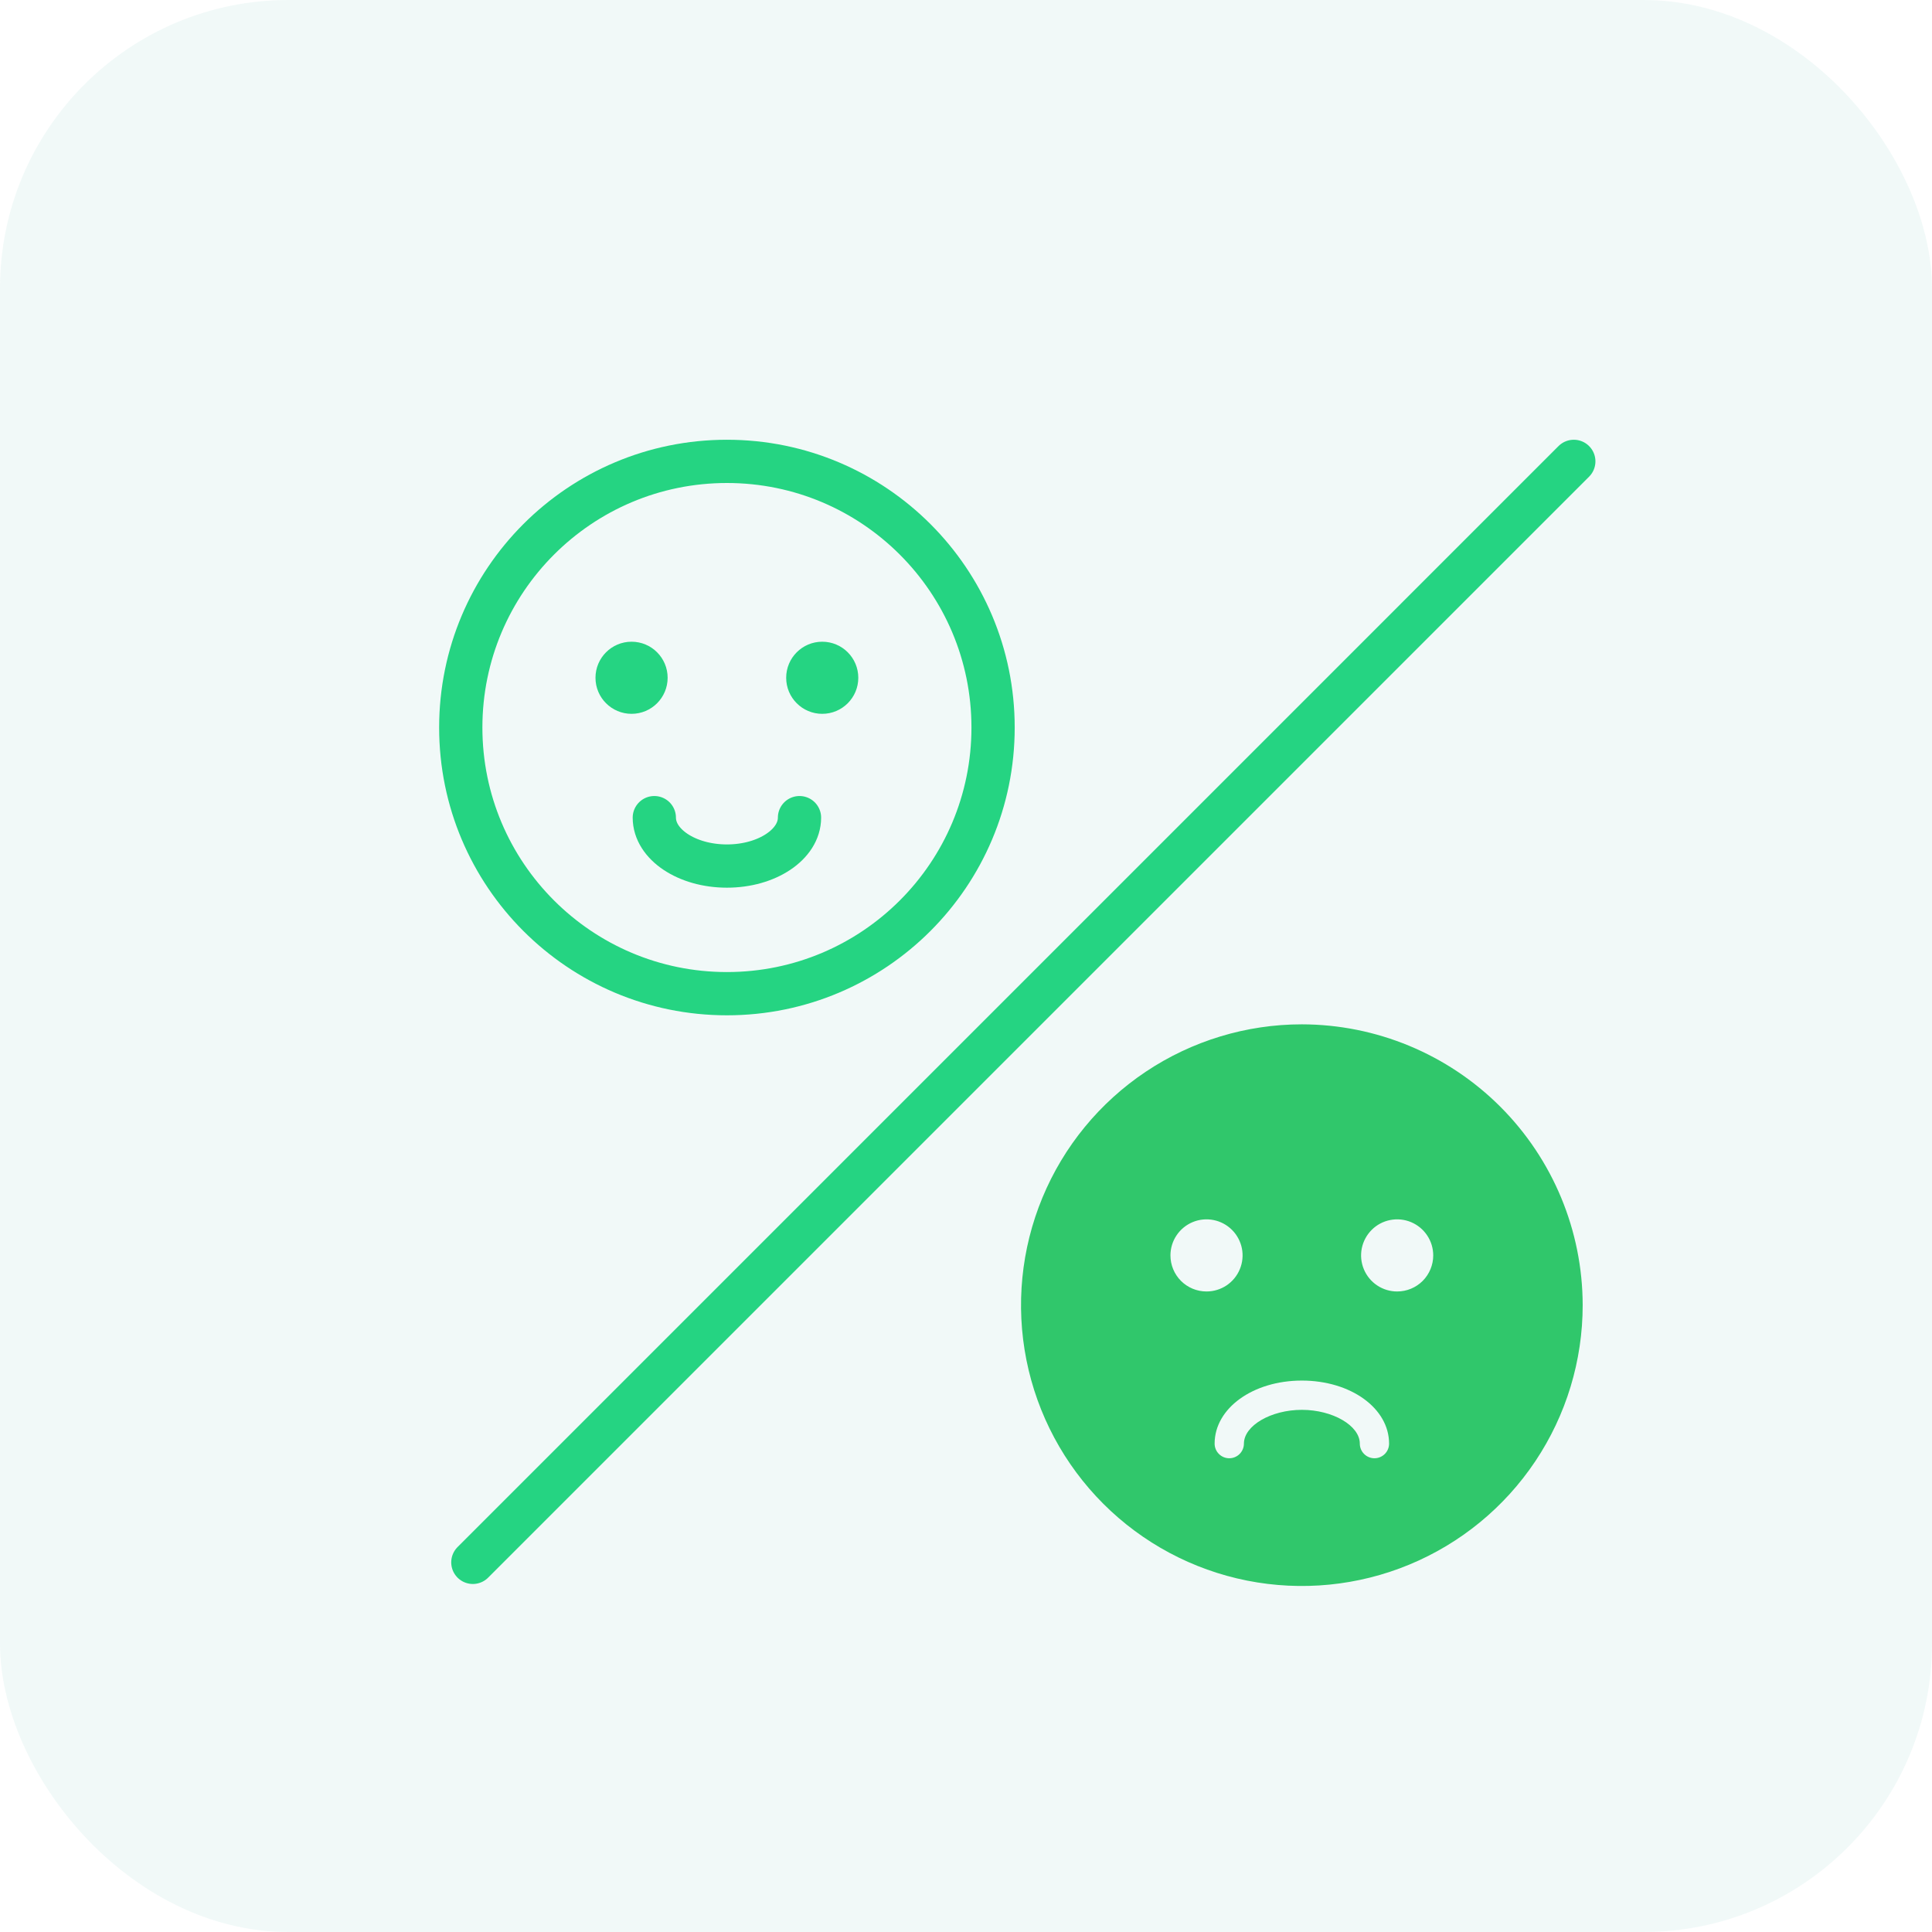 <svg viewBox="0 0 67 67" fill="none" xmlns="http://www.w3.org/2000/svg">
	<rect width="67" height="67" rx="10" fill="#7FCEC5" fill-opacity="0.11" />
	<path d="M25.209 34.46C30.306 34.46 34.439 30.328 34.439 25.23C34.439 20.132 30.306 16 25.209 16C20.111 16 15.979 20.132 15.979 25.23C15.979 30.328 20.111 34.46 25.209 34.46Z" stroke="#25D482" stroke-width="1.5" stroke-linecap="round" stroke-linejoin="round" />
	<path d="M27.726 28.355C27.726 29.282 26.599 30.034 25.209 30.034C23.818 30.034 22.691 29.282 22.691 28.355" stroke="#25D482" stroke-width="1.5" stroke-linecap="round" stroke-linejoin="round" />
	<path d="M54.578 16L16.398 54.181" stroke="#25D482" stroke-width="1.5" stroke-linecap="round" stroke-linejoin="round" />
	<path d="M21.902 24.755C22.593 24.755 23.153 24.195 23.153 23.505C23.153 22.814 22.593 22.254 21.902 22.254C21.211 22.254 20.651 22.814 20.651 23.505C20.651 24.195 21.211 24.755 21.902 24.755Z" fill="#25D482" />
	<path d="M28.514 24.755C29.205 24.755 29.765 24.195 29.765 23.505C29.765 22.814 29.205 22.254 28.514 22.254C27.824 22.254 27.264 22.814 27.264 23.505C27.264 24.195 27.824 24.755 28.514 24.755Z" fill="#25D482" />
	<path d="M45.147 35.523C43.221 35.523 41.338 36.095 39.736 37.165C38.135 38.235 36.886 39.756 36.15 41.535C35.412 43.315 35.22 45.273 35.595 47.162C35.971 49.051 36.899 50.787 38.261 52.149C39.623 53.511 41.358 54.438 43.247 54.814C45.136 55.189 47.095 54.996 48.874 54.259C50.654 53.522 52.175 52.274 53.245 50.672C54.315 49.071 54.886 47.188 54.886 45.261C54.882 42.68 53.855 40.205 52.029 38.379C50.203 36.554 47.728 35.527 45.147 35.523V35.523ZM40.59 43.537C40.59 43.289 40.663 43.047 40.801 42.842C40.938 42.636 41.134 42.476 41.362 42.381C41.591 42.286 41.842 42.262 42.085 42.31C42.328 42.358 42.55 42.477 42.725 42.652C42.9 42.827 43.019 43.05 43.068 43.293C43.116 43.535 43.091 43.787 42.996 44.015C42.902 44.244 42.741 44.439 42.536 44.577C42.33 44.714 42.088 44.787 41.841 44.787C41.509 44.787 41.191 44.656 40.956 44.421C40.722 44.187 40.59 43.868 40.59 43.537V43.537ZM47.665 50.571C47.53 50.571 47.401 50.518 47.306 50.422C47.21 50.327 47.157 50.198 47.157 50.063C47.157 49.44 46.218 48.892 45.147 48.892C44.076 48.892 43.138 49.44 43.138 50.063C43.138 50.198 43.084 50.327 42.989 50.422C42.894 50.518 42.764 50.571 42.63 50.571C42.495 50.571 42.366 50.518 42.271 50.422C42.175 50.327 42.122 50.198 42.122 50.063C42.122 48.837 43.45 47.877 45.147 47.877C46.843 47.877 48.172 48.837 48.172 50.063C48.172 50.198 48.119 50.327 48.024 50.422C47.928 50.518 47.799 50.571 47.665 50.571V50.571ZM48.453 44.787C48.206 44.788 47.964 44.714 47.758 44.577C47.552 44.44 47.392 44.244 47.297 44.016C47.202 43.787 47.177 43.536 47.225 43.293C47.274 43.05 47.393 42.827 47.568 42.652C47.742 42.477 47.965 42.358 48.208 42.31C48.451 42.262 48.702 42.286 48.931 42.381C49.159 42.476 49.355 42.636 49.492 42.842C49.63 43.047 49.703 43.289 49.703 43.537C49.703 43.868 49.571 44.186 49.337 44.421C49.102 44.655 48.785 44.787 48.453 44.787V44.787Z" fill="#30C76B" />
</svg>